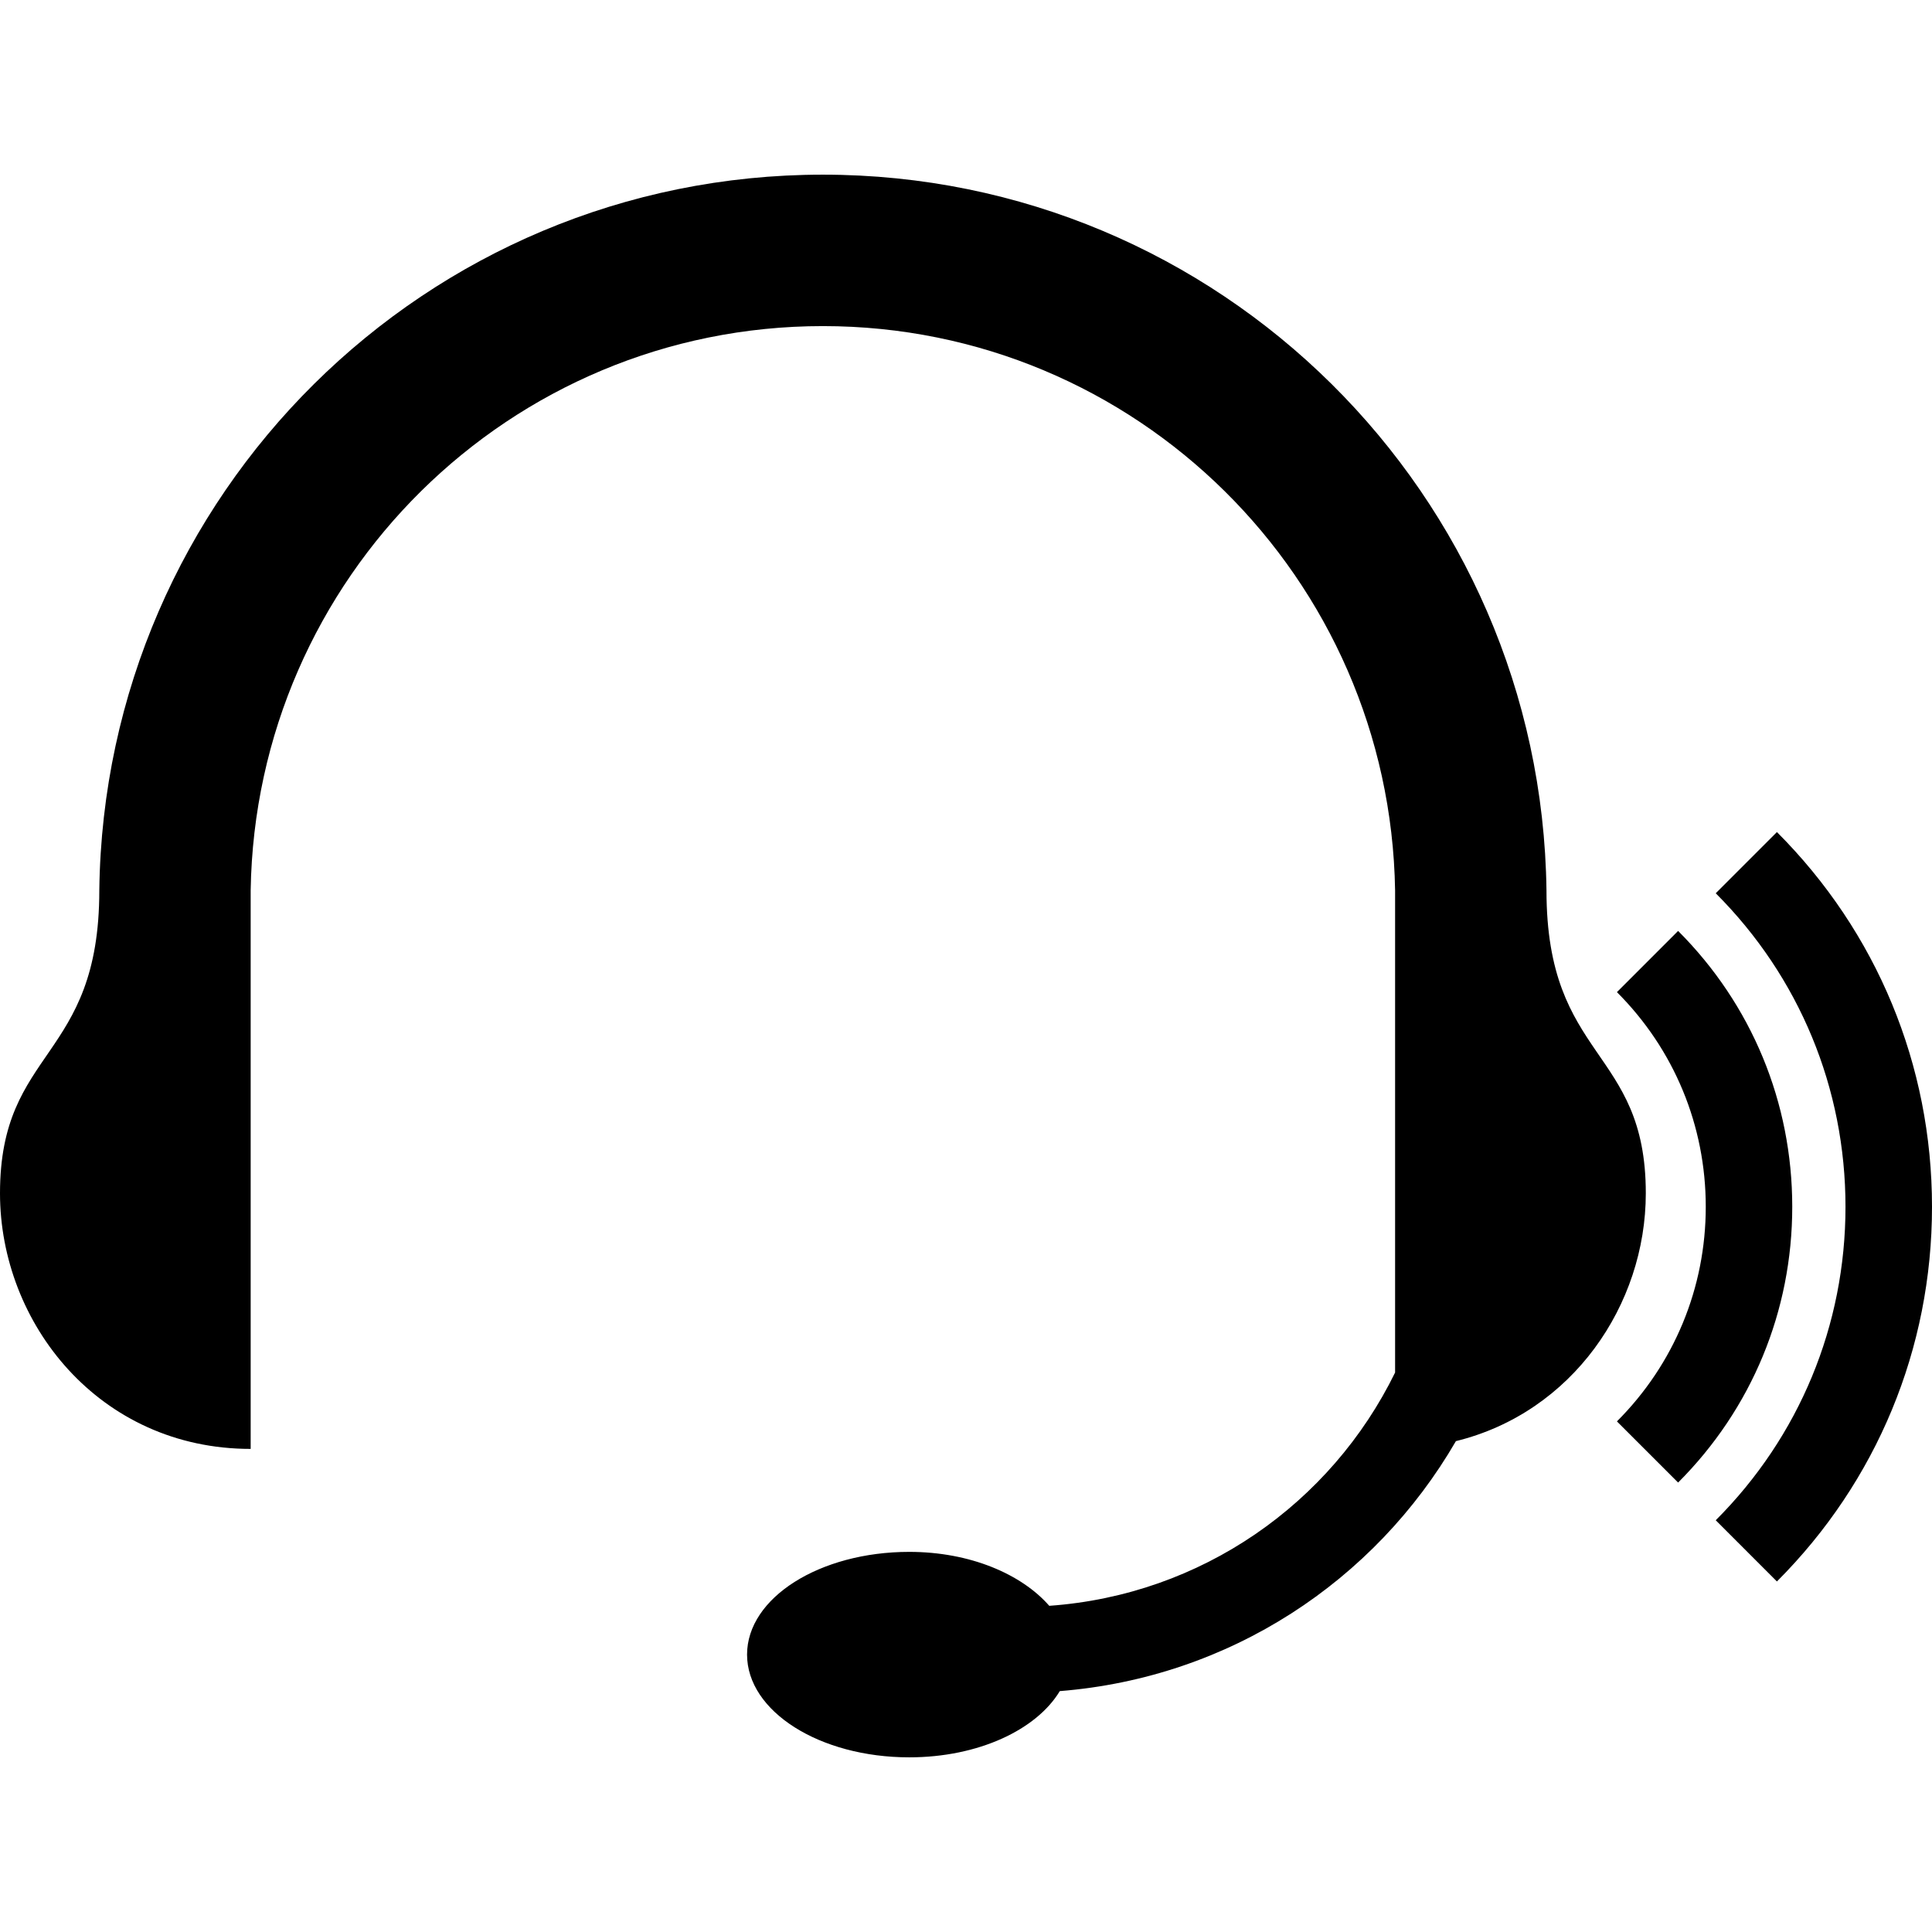 <svg width="800" height="800" viewBox="0 0 800 800" fill="none" xmlns="http://www.w3.org/2000/svg">
<path d="M640.364 368.691C638.267 204.725 505.058 72.325 340.738 72.325C176.284 72.325 43.156 204.725 41.12 368.691C41.12 439.213 0 433.78 0 494.094C0 547.988 41.12 599.961 103.796 599.961V368.691C105.831 239.368 210.987 135.03 340.738 135.03C470.516 135.03 575.582 239.368 577.68 368.691V568.341C551.164 622.51 497.573 660.452 434.48 664.934C423.022 651.836 401.742 642.597 376.498 642.597C339.413 642.597 309.342 661.617 309.342 685.127C309.342 708.655 339.413 727.675 376.498 727.675C405.111 727.675 429.164 716.284 438.836 700.252C509.129 694.659 569.236 654.752 602.862 596.742C651.067 584.916 681.493 540.349 681.493 494.085C681.493 433.78 640.364 439.213 640.364 368.691ZM694.871 385.479L669.538 410.821C693.253 434.545 706.32 466.102 706.32 499.705C706.32 533.271 693.253 564.847 669.538 588.57L694.871 613.894C725.369 583.377 742.133 542.884 742.133 499.705C742.133 456.508 725.369 415.996 694.871 385.479ZM735.787 344.541L710.453 369.883C745.085 404.526 764.178 450.648 764.178 499.705C764.178 548.752 745.085 594.857 710.453 629.508L735.787 654.85C777.191 613.405 800 558.338 800 499.705C800 441.036 777.191 385.968 735.787 344.541Z" fill="black"/>
</svg>
